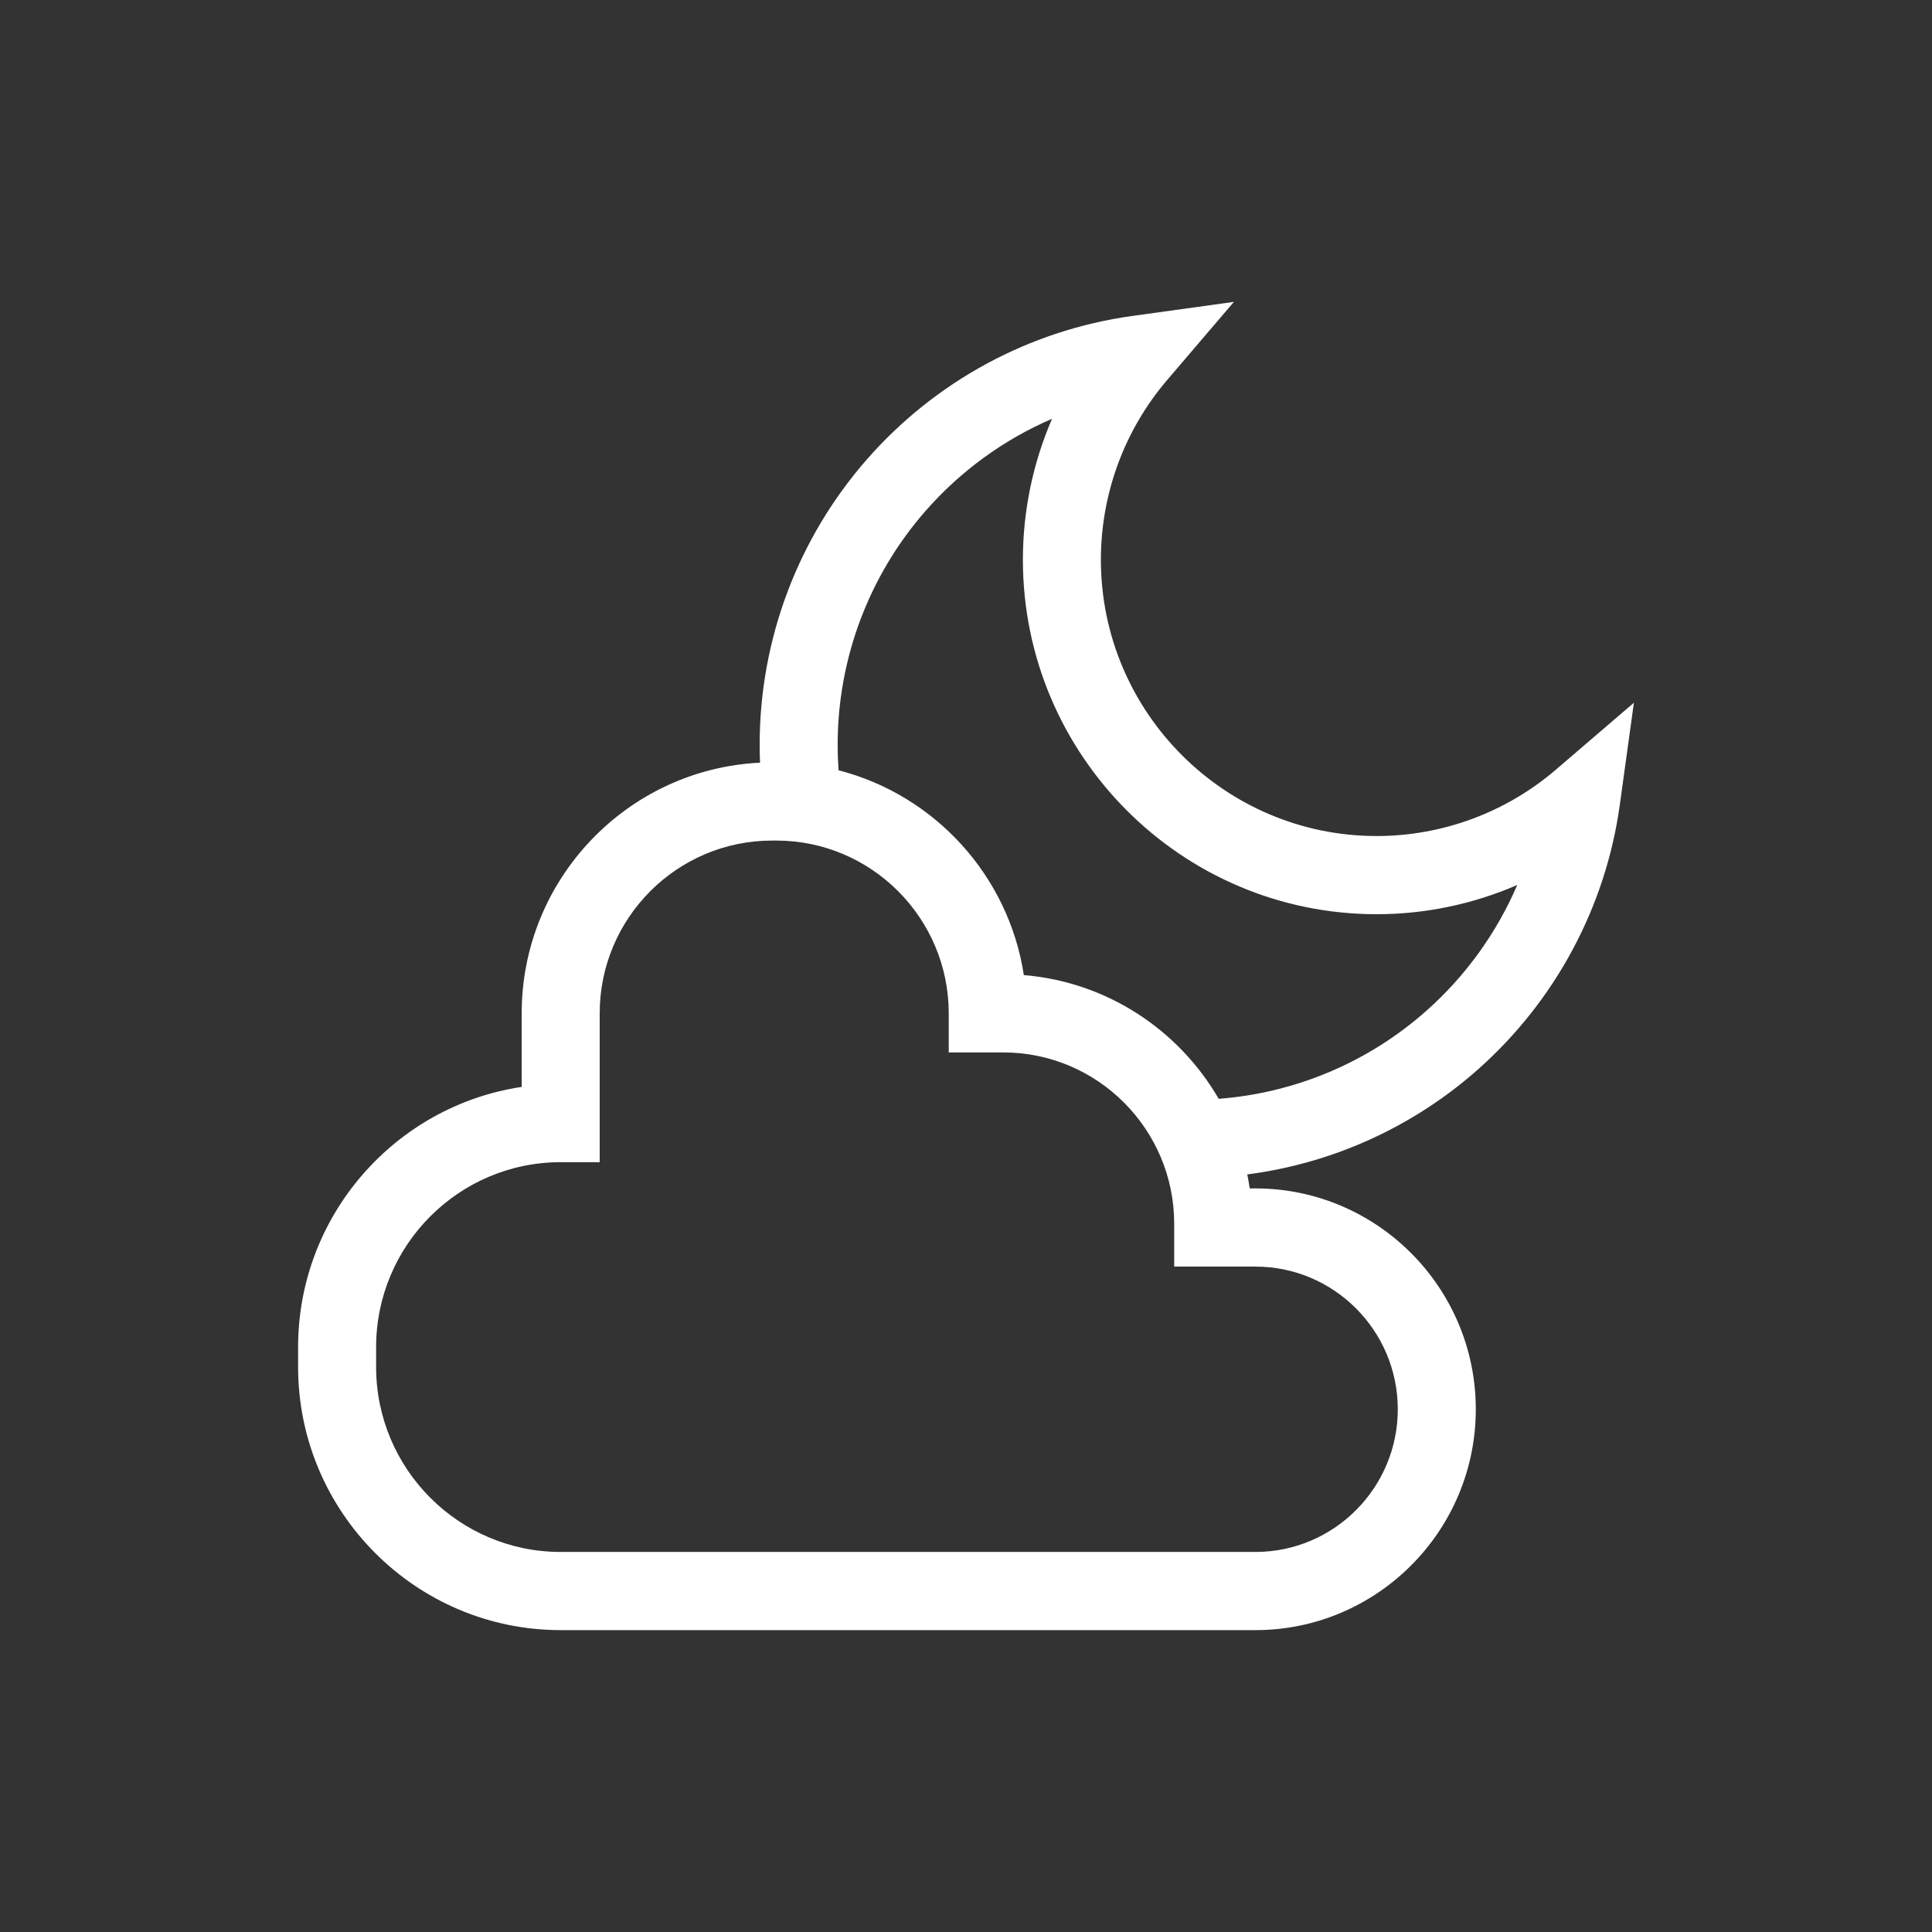 <?xml version="1.0" encoding="UTF-8"?> <svg xmlns="http://www.w3.org/2000/svg" width="512" height="512" viewBox="0 0 512 512" fill="none"><rect x="0" y="0" width="512" height="512" fill="#333333" stroke="none"/><path d="M412.306 203.983C399.094 215.315 382.23 221.557 364.821 221.557C324.528 221.557 291.748 188.706 291.748 148.326C291.748 130.879 297.976 113.976 309.284 100.738L326.996 80L300.012 83.741C272.869 87.503 247.916 100.993 229.754 121.723C211.412 142.65 201.314 169.533 201.314 197.416C201.314 198.981 201.352 200.551 201.417 202.118C166.304 203.799 138.253 232.949 138.253 268.547V288.04C104.763 293.058 79 322.076 79 357.01V362.261C79 400.717 110.219 432 148.589 432H332.695C364.899 432 391.1 405.746 391.1 373.472C391.1 341.198 364.899 314.941 332.695 314.941H331.188C331.012 313.693 330.785 312.459 330.54 311.233C353.164 308.302 374.511 298.65 391.734 283.36C412.209 265.185 425.538 240.295 429.267 213.272L433 186.233L412.306 203.983ZM332.695 335.66C353.499 335.66 370.428 352.623 370.428 373.472C370.428 394.321 353.499 411.283 332.695 411.283H148.589C121.616 411.283 99.675 389.292 99.675 362.261V357.013C99.675 329.982 121.616 307.99 148.589 307.99H158.925V268.547C158.925 243.299 179.424 222.759 204.617 222.759H205.735C230.928 222.759 251.425 243.299 251.425 268.547V278.905H265.885C290.857 278.905 311.172 299.267 311.172 324.292V335.66H332.695ZM378.028 267.851C362.674 281.482 343.32 289.647 322.969 291.196C312.401 272.961 293.385 260.224 271.33 258.41C267.287 232.004 247.682 210.684 222.229 204.134C222.07 201.899 221.986 199.655 221.986 197.416C221.986 174.567 230.261 152.54 245.289 135.394C254.596 124.77 266.074 116.469 278.8 110.983C273.747 122.684 271.076 135.388 271.076 148.326C271.076 200.128 313.13 242.276 364.821 242.276C377.731 242.276 390.408 239.599 402.081 234.532C396.658 247.164 388.48 258.573 378.028 267.851Z" fill="white"></path></svg> 